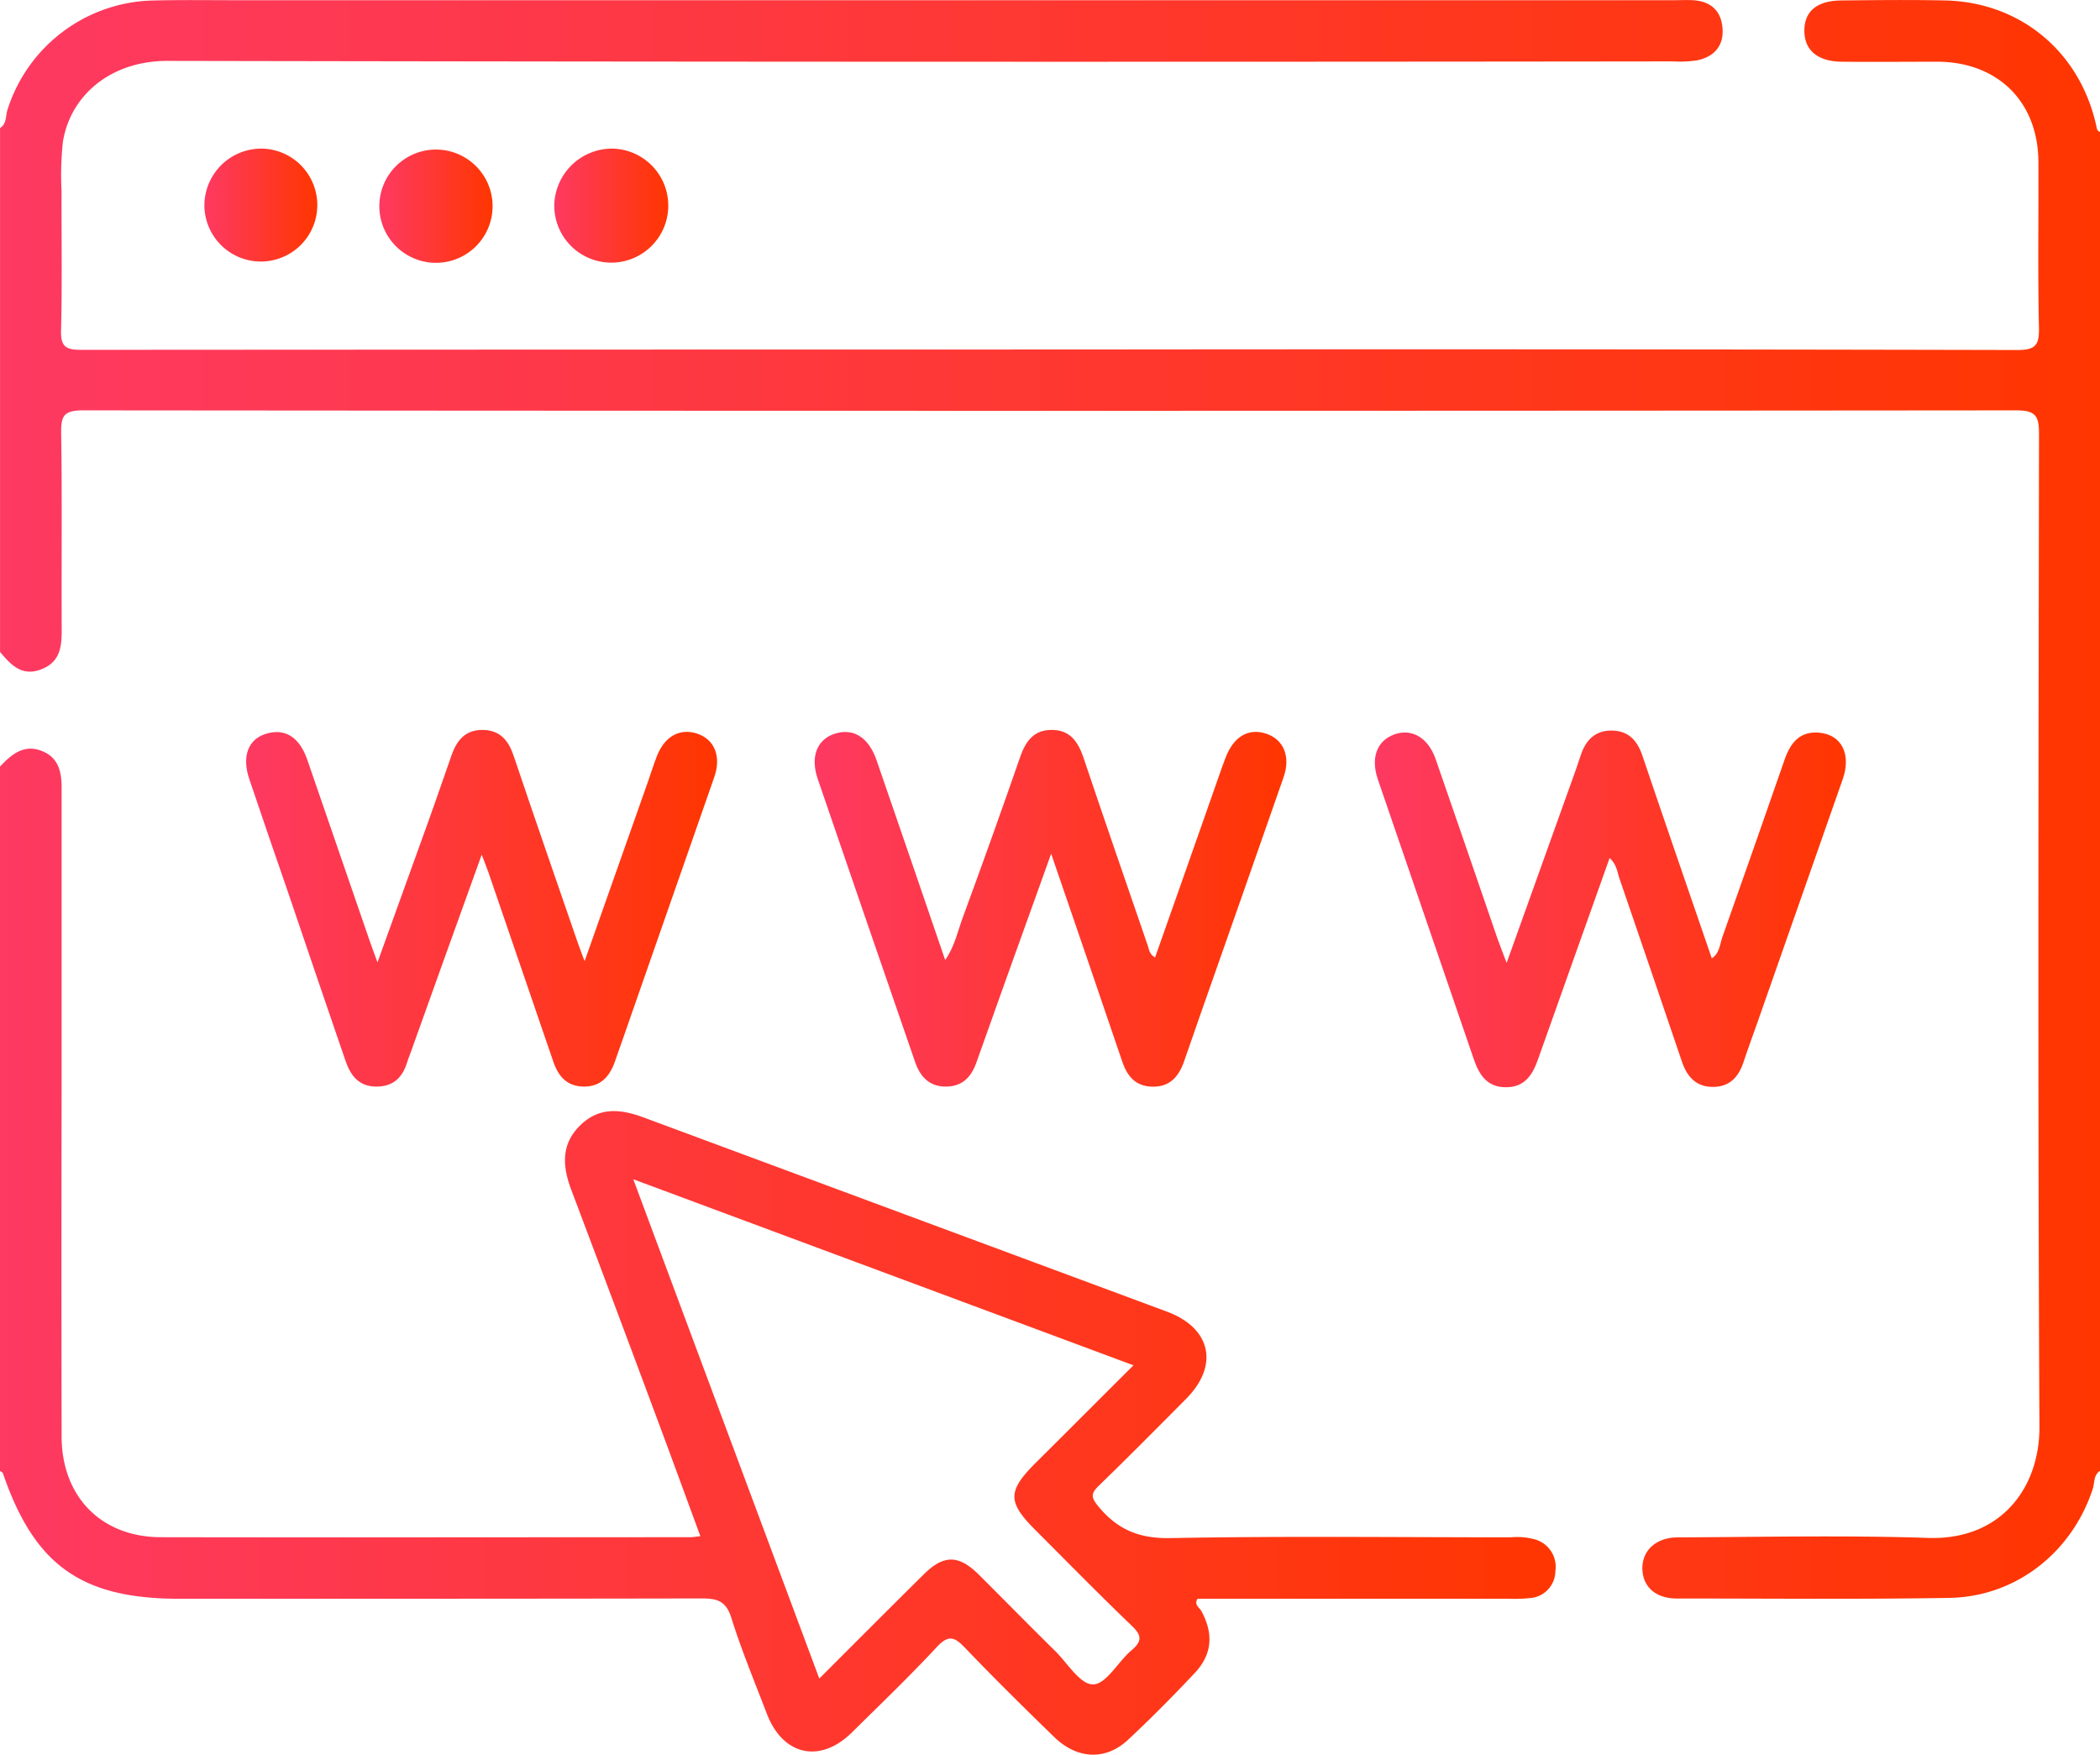 <svg xmlns="http://www.w3.org/2000/svg" xmlns:xlink="http://www.w3.org/1999/xlink" id="Capa_1" data-name="Capa 1" viewBox="0 0 383.86 320.69"><defs><style>.cls-1{fill:url(#Degradado_sin_nombre_7);}.cls-2{fill:url(#Degradado_sin_nombre_7-2);}.cls-3{fill:url(#Degradado_sin_nombre_7-3);}.cls-4{fill:url(#Degradado_sin_nombre_7-4);}.cls-5{fill:url(#Degradado_sin_nombre_7-5);}.cls-6{fill:url(#Degradado_sin_nombre_7-6);}.cls-7{fill:url(#Degradado_sin_nombre_7-7);}.cls-8{fill:url(#Degradado_sin_nombre_7-8);}</style><linearGradient id="Degradado_sin_nombre_7" x1="491.07" y1="369.46" x2="874.93" y2="369.46" gradientUnits="userSpaceOnUse"><stop offset="0" stop-color="#fe3962"></stop><stop offset="1" stop-color="#ff3600"></stop></linearGradient><linearGradient id="Degradado_sin_nombre_7-2" x1="491.07" y1="452.1" x2="775.42" y2="452.1" xlink:href="#Degradado_sin_nombre_7"></linearGradient><linearGradient id="Degradado_sin_nombre_7-3" x1="536.02" y1="389.35" x2="622.14" y2="389.35" xlink:href="#Degradado_sin_nombre_7"></linearGradient><linearGradient id="Degradado_sin_nombre_7-4" x1="639.98" y1="389.35" x2="726.21" y2="389.35" xlink:href="#Degradado_sin_nombre_7"></linearGradient><linearGradient id="Degradado_sin_nombre_7-5" x1="742.38" y1="389.35" x2="828.48" y2="389.35" xlink:href="#Degradado_sin_nombre_7"></linearGradient><linearGradient id="Degradado_sin_nombre_7-6" x1="592.39" y1="260.91" x2="613.23" y2="260.91" xlink:href="#Degradado_sin_nombre_7"></linearGradient><linearGradient id="Degradado_sin_nombre_7-7" x1="560.4" y1="260.91" x2="581.11" y2="260.91" xlink:href="#Degradado_sin_nombre_7"></linearGradient><linearGradient id="Degradado_sin_nombre_7-8" x1="528.43" y1="260.91" x2="549.07" y2="260.91" xlink:href="#Degradado_sin_nombre_7"></linearGradient></defs><path class="cls-1" d="M874.24,246.3c-3-13.53-13.89-22.58-27.68-22.87-6.25-.13-12.5-.06-18.74,0-4.56,0-6.91,1.92-6.93,5.5s2.42,5.66,6.82,5.7c5.88.06,11.75,0,17.62,0,11,.1,18.29,7.38,18.34,18.31.05,10.1-.13,20.21.1,30.3.06,3.19-.6,4.09-4,4.08q-85.65-.19-171.31-.09-91.28,0-182.56.06c-2.87,0-3.75-.62-3.67-3.61.22-8.47.06-16.95.09-25.43a56.86,56.86,0,0,1,.25-9c1.37-8.43,8.69-14.79,19.14-14.77q137.58.26,275.15.09a20.76,20.76,0,0,0,4.47-.2c3.07-.66,4.85-2.64,4.6-5.86s-2.17-4.92-5.38-5.12c-1.24-.07-2.5,0-3.75,0h-262c-5.25,0-10.5-.08-15.75.05a28.59,28.59,0,0,0-26.62,20c-.36,1.11-.11,2.53-1.35,3.31V342.5c1.95,2.33,3.95,4.53,7.48,3.2s3.8-4.16,3.79-7.33c-.06-12,.09-23.94-.1-35.91-.05-3.15.55-4.11,4-4.11q176.7.16,353.4,0c3.62,0,4.13,1.14,4.13,4.33-.09,60.47-.23,120.94.08,181.41.06,11.14-7,20.78-20.36,20.34-15.23-.51-30.48-.16-45.72-.1-4,0-6.55,2.4-6.5,5.71s2.43,5.46,6.27,5.46c16.62,0,33.23.17,49.84-.11,12.19-.21,22.42-8.32,26.22-19.93.36-1.12.12-2.54,1.35-3.31V247.47C874.35,247.28,874.35,246.79,874.24,246.3Z" transform="translate(-491.07 -223.35)"></path><path class="cls-2" d="M771.65,504.7a12.4,12.4,0,0,0-4.45-.38c-20.73,0-41.48-.25-62.2.14-5.71.11-9.67-1.56-13.16-5.79-1.39-1.67-1.37-2.38.1-3.8,5.38-5.21,10.65-10.54,15.93-15.85,6.07-6.11,4.59-12.95-3.5-15.95q-47.77-17.73-95.55-35.45c-4.34-1.62-8.26-2-11.76,1.47s-3.16,7.51-1.55,11.77q8.82,23.36,17.52,46.77c2,5.43,4,10.88,6.06,16.49-.88.09-1.37.18-1.86.18-32.23,0-64.46.06-96.69,0-11,0-18.2-7.44-18.21-18.42q-.06-31.78,0-63.58c0-18.33,0-36.66,0-55,0-3-.63-5.53-3.62-6.7-3.3-1.3-5.57.66-7.66,2.87v128.7c.19.14.49.25.55.44,5.76,16.82,14.36,22.94,32.26,22.94,31.85,0,63.71,0,95.56-.06,2.89,0,4.4.57,5.34,3.58,1.86,5.92,4.25,11.67,6.47,17.47,2.91,7.65,9.72,9.18,15.52,3.48,5.24-5.17,10.56-10.27,15.57-15.66,2.11-2.26,3.22-1.86,5.12.13,5.35,5.58,10.84,11,16.41,16.41,4.19,4,9.33,4.23,13.41.43s8.24-8,12.17-12.18c3.23-3.42,3.49-7.2,1.25-11.34-.36-.67-1.42-1.18-.7-2.26h56.94a27.4,27.4,0,0,0,3.74-.12,5,5,0,0,0,4.72-4.95A5.21,5.21,0,0,0,771.65,504.7Zm-73.72,20.24c-2.47,2.08-4.61,6.17-7,6.26s-4.71-3.87-7-6.12c-4.71-4.64-9.34-9.36-14-14-3.64-3.58-6.36-3.6-10,0-6.27,6.2-12.49,12.45-19.1,19.05-11.37-30.49-22.54-60.46-34-91.25l91.43,34c-6.15,6.12-12,12-17.85,17.8-5.19,5.17-5.21,7.19-.09,12.3,5.82,5.82,11.58,11.7,17.52,17.4C699.61,522.05,700.05,523.16,697.93,524.94Z" transform="translate(-491.07 -223.35)"></path><path class="cls-3" d="M554.24,417.27c.91,2.66,2.43,4.64,5.56,4.67s4.83-1.63,5.69-4.44c.18-.59.42-1.17.63-1.75,4.27-11.92,8.54-23.83,13-36.19.53,1.4.91,2.3,1.23,3.23q5.94,17.26,11.84,34.54c.93,2.75,2.5,4.57,5.58,4.61s4.73-1.84,5.68-4.52c1.21-3.39,2.38-6.8,3.57-10.2q7.32-20.93,14.62-41.86c1.32-3.82,0-6.89-3.14-7.93s-6,.45-7.44,4.32c-.57,1.51-1.06,3.06-1.59,4.58-3.78,10.72-7.57,21.44-11.54,32.69-.55-1.5-.92-2.41-1.24-3.34-3.92-11.39-7.89-22.77-11.73-34.19-.93-2.78-2.45-4.63-5.48-4.73-3.25-.11-4.92,1.82-5.9,4.71-2,5.76-4,11.48-6.09,17.21-2.36,6.58-4.75,13.16-7.42,20.56-.73-2-1.16-3.15-1.55-4.29q-5.64-16.38-11.29-32.77c-1.44-4.17-4.14-5.79-7.57-4.71-3.25,1-4.44,4.18-3,8.33,2.29,6.83,4.65,13.64,7,20.45Q548.91,401.76,554.24,417.27Z" transform="translate(-491.07 -223.35)"></path><path class="cls-4" d="M664.1,421.94c2.91-.06,4.5-1.77,5.42-4.33q2.61-7.38,5.25-14.74l8.44-23.49c4.56,13.3,8.81,25.63,13,38,.93,2.75,2.5,4.55,5.59,4.58s4.72-1.84,5.67-4.52,1.95-5.63,2.94-8.45c5.1-14.53,10.23-29.05,15.29-43.6,1.32-3.8,0-6.89-3.18-7.95s-5.93.47-7.41,4.34c-.49,1.28-.94,2.57-1.39,3.85Q708,381.95,702.2,398.35c-1.05-.63-1.07-1.42-1.31-2.12-3.95-11.51-7.94-23-11.82-34.55-1-2.88-2.49-4.92-5.73-4.93s-4.77,2-5.77,4.88q-5.07,14.61-10.41,29.12c-1,2.63-1.52,5.47-3.32,8.06-4.24-12.36-8.37-24.45-12.55-36.53-1.49-4.32-4.42-6-7.88-4.75-3.07,1.14-4.22,4.23-2.87,8.18q8.87,25.92,17.82,51.79C659.3,420.2,661,422,664.1,421.94Z" transform="translate(-491.07 -223.35)"></path><path class="cls-5" d="M804.16,422c3.08,0,4.72-1.81,5.62-4.57.78-2.36,1.64-4.69,2.46-7q7.85-22.34,15.66-44.66c1.59-4.55-.18-8.09-4.19-8.5-3.65-.37-5.38,1.84-6.46,5q-5.62,16.19-11.35,32.35c-.47,1.32-.48,2.95-1.93,3.88-4.25-12.39-8.52-24.71-12.69-37.06-.95-2.8-2.58-4.54-5.61-4.57s-4.76,1.77-5.66,4.53c-.57,1.77-1.21,3.52-1.84,5.28-3.81,10.65-7.63,21.3-11.7,32.65-.75-2-1.26-3.24-1.7-4.51-3.76-10.92-7.49-21.86-11.29-32.77-1.45-4.14-4.74-5.81-8.08-4.25-2.77,1.29-3.74,4.28-2.47,8q8.75,25.56,17.53,51.11c1,2.92,2.46,5.2,6,5.15,3.33-.05,4.73-2.26,5.71-5,4.34-12.25,8.71-24.49,13.12-36.89,1.3,1.12,1.4,2.58,1.83,3.82,3.85,11.16,7.63,22.34,11.43,33.51C799.44,420.06,801.05,422,804.16,422Z" transform="translate(-491.07 -223.35)"></path><path class="cls-6" d="M592.39,260.6a10.42,10.42,0,1,0,10.46-10.09A10.59,10.59,0,0,0,592.39,260.6Z" transform="translate(-491.07 -223.35)"></path><path class="cls-7" d="M560.41,261a10.35,10.35,0,0,0,20.7.07,10.35,10.35,0,1,0-20.7-.07Z" transform="translate(-491.07 -223.35)"></path><path class="cls-8" d="M528.43,260.93a10.32,10.32,0,1,0,10.38-10.42A10.41,10.41,0,0,0,528.43,260.93Z" transform="translate(-491.07 -223.35)"></path></svg>